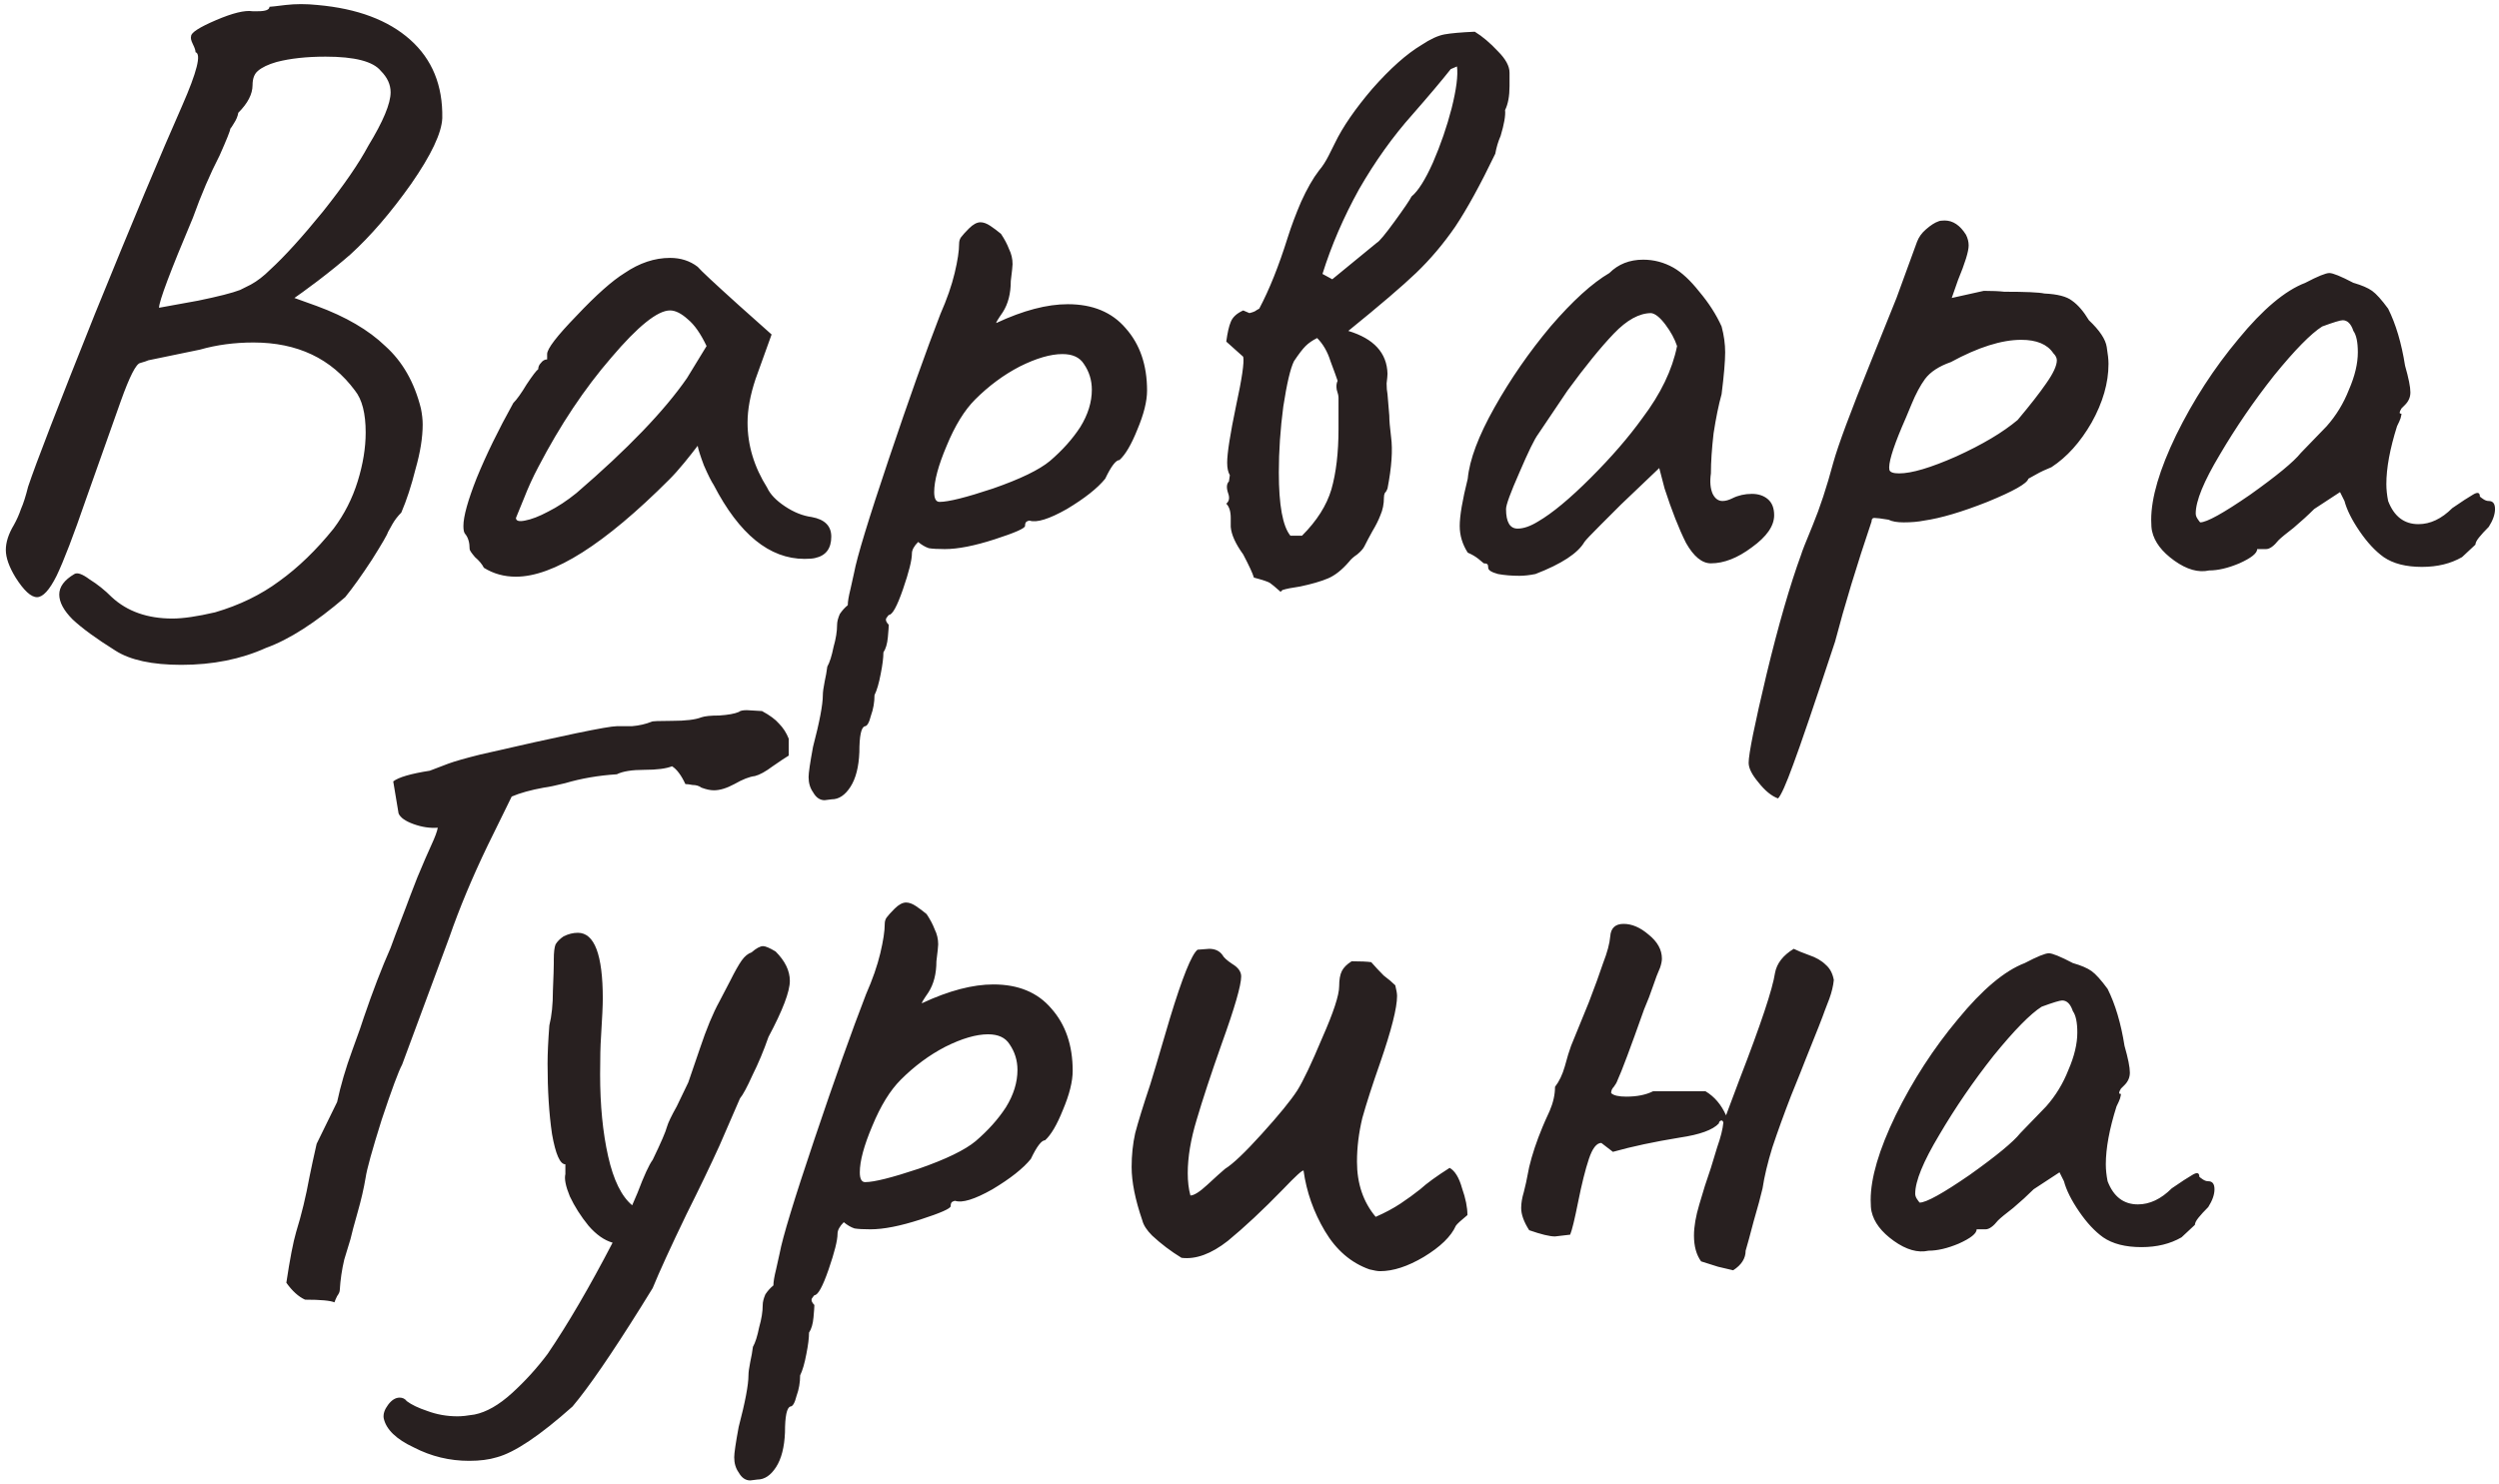 <?xml version="1.0" encoding="UTF-8"?> <svg xmlns="http://www.w3.org/2000/svg" width="404" height="240" viewBox="0 0 404 240" fill="none"> <path d="M18.653 105.208C15.581 103.288 13.277 101.608 11.741 100.168C10.301 98.728 9.581 97.384 9.581 96.136C9.581 94.888 10.397 93.784 12.029 92.824C12.509 92.536 13.325 92.824 14.477 93.688C15.725 94.456 16.925 95.416 18.077 96.568C20.573 98.872 23.837 100.024 27.869 100.024C29.597 100.024 31.901 99.688 34.781 99.016C38.717 97.864 42.173 96.184 45.149 93.976C48.221 91.768 51.149 88.936 53.933 85.48C55.661 83.176 56.957 80.632 57.821 77.848C58.685 75.064 59.117 72.424 59.117 69.928C59.117 66.856 58.541 64.6 57.389 63.16C53.549 57.976 48.077 55.384 40.973 55.384C37.901 55.384 35.021 55.768 32.333 56.536L23.981 58.264C23.789 58.36 23.357 58.504 22.685 58.696C22.013 58.792 20.957 60.856 19.517 64.888C18.077 68.92 16.205 74.2 13.901 80.728C11.885 86.584 10.301 90.712 9.149 93.112C7.997 95.416 6.941 96.568 5.981 96.568C5.021 96.568 3.869 95.512 2.525 93.4C1.469 91.672 0.941 90.184 0.941 88.936C0.941 87.688 1.373 86.344 2.237 84.904C2.717 84.04 3.101 83.176 3.389 82.312C3.773 81.448 4.157 80.248 4.541 78.712C5.789 74.968 9.389 65.656 15.341 50.776C21.389 35.896 26.093 24.664 29.453 17.08C31.853 11.608 32.573 8.728 31.613 8.44C31.613 8.152 31.469 7.72 31.181 7.144C30.893 6.568 30.797 6.136 30.893 5.848C30.893 5.272 32.237 4.408 34.925 3.256C37.613 2.104 39.581 1.624 40.829 1.816H41.693C42.941 1.816 43.565 1.576 43.565 1.096C43.757 1.096 44.621 1 46.157 0.808C47.789 0.616 49.517 0.616 51.341 0.808C57.773 1.384 62.765 3.256 66.317 6.424C69.869 9.592 71.597 13.816 71.501 19.096C71.405 21.496 69.725 25.048 66.461 29.752C63.197 34.36 59.933 38.152 56.669 41.128C55.133 42.472 53.357 43.912 51.341 45.448C49.421 46.888 48.173 47.8 47.597 48.184L51.197 49.48C55.901 51.208 59.597 53.368 62.285 55.96C65.069 58.456 66.989 61.816 68.045 66.04C68.237 67 68.333 67.864 68.333 68.632C68.333 70.744 67.949 73.144 67.181 75.832C66.509 78.52 65.741 80.872 64.877 82.888C64.301 83.464 63.821 84.088 63.437 84.76C63.053 85.432 62.813 85.864 62.717 86.056C62.621 86.44 61.757 87.928 60.125 90.52C58.493 93.016 57.053 95.032 55.805 96.568C51.005 100.696 46.733 103.432 42.989 104.776C38.957 106.6 34.397 107.512 29.309 107.512C24.605 107.512 21.053 106.744 18.653 105.208ZM25.709 49.768C26.765 49.576 28.877 49.192 32.045 48.616C35.309 47.944 37.565 47.368 38.813 46.888C39.005 46.792 39.581 46.504 40.541 46.024C41.597 45.448 42.653 44.632 43.709 43.576C46.013 41.464 48.845 38.344 52.205 34.216C55.565 29.992 58.013 26.44 59.549 23.56C61.949 19.624 63.149 16.744 63.149 14.92C63.149 13.672 62.621 12.52 61.565 11.464C60.317 9.928 57.341 9.16 52.637 9.16C49.565 9.16 46.925 9.448 44.717 10.024C43.373 10.408 42.365 10.888 41.693 11.464C41.117 11.944 40.829 12.712 40.829 13.768C40.829 15.208 40.061 16.696 38.525 18.232C38.429 18.808 38.189 19.384 37.805 19.96C37.517 20.44 37.325 20.728 37.229 20.824C37.229 21.112 36.653 22.552 35.501 25.144C33.965 28.12 32.525 31.48 31.181 35.224C27.533 43.864 25.709 48.712 25.709 49.768ZM78.228 91.816C77.94 91.24 77.46 90.664 76.788 90.088C76.212 89.416 75.924 88.984 75.924 88.792C75.924 87.736 75.684 86.92 75.204 86.344C75.012 86.152 74.916 85.72 74.916 85.048C74.916 83.512 75.636 80.92 77.076 77.272C78.612 73.528 80.58 69.496 82.98 65.176C83.556 64.6 84.276 63.592 85.14 62.152C86.1 60.712 86.724 59.896 87.012 59.704C87.012 59.32 87.156 58.984 87.444 58.696C87.732 58.312 88.068 58.12 88.452 58.12V57.256C88.452 56.392 90.036 54.328 93.204 51.064C96.372 47.704 98.964 45.4 100.98 44.152C103.38 42.52 105.828 41.704 108.324 41.704C110.052 41.704 111.54 42.184 112.788 43.144C113.268 43.72 115.476 45.784 119.412 49.336L124.74 54.088L122.148 61.288C121.284 63.88 120.852 66.232 120.852 68.344C120.852 71.992 121.908 75.496 124.02 78.856C124.5 79.912 125.46 80.92 126.9 81.88C128.34 82.84 129.78 83.416 131.22 83.608C133.332 83.992 134.388 85.048 134.388 86.776C134.388 88.696 133.524 89.848 131.796 90.232C131.412 90.328 130.836 90.376 130.068 90.376C124.404 90.376 119.508 86.392 115.38 78.424C114.996 77.848 114.468 76.792 113.796 75.256C113.22 73.72 112.884 72.664 112.788 72.088C112.212 72.856 111.492 73.768 110.628 74.824C109.764 75.88 108.948 76.792 108.18 77.56C97.716 88.024 89.46 93.256 83.412 93.256C81.492 93.256 79.764 92.776 78.228 91.816ZM83.412 83.752C83.412 84.232 83.892 84.376 84.852 84.184C85.908 83.992 87.156 83.512 88.596 82.744C90.132 81.976 91.668 80.968 93.204 79.72C101.46 72.616 107.412 66.424 111.06 61.144L114.228 55.96C113.268 53.944 112.26 52.504 111.204 51.64C110.148 50.68 109.188 50.2 108.324 50.2C106.308 50.2 103.14 52.744 98.82 57.832C94.5 62.824 90.564 68.728 87.012 75.544C86.148 77.176 85.38 78.856 84.708 80.584C84.036 82.216 83.604 83.272 83.412 83.752ZM133.312 129.4C132.544 129.4 131.92 128.968 131.44 128.104C130.96 127.432 130.72 126.616 130.72 125.656C130.72 124.984 130.96 123.352 131.44 120.76C132.496 116.728 133.024 113.944 133.024 112.408C133.024 111.928 133.12 111.208 133.312 110.248C133.504 109.384 133.648 108.568 133.744 107.8C134.128 107.128 134.464 106.072 134.752 104.632C135.136 103.288 135.328 102.088 135.328 101.032C135.328 100.552 135.472 99.976 135.76 99.304C136.144 98.728 136.576 98.248 137.056 97.864C137.056 97.288 137.2 96.424 137.488 95.272C137.776 94.024 137.968 93.16 138.064 92.68C138.544 90.088 140.416 83.944 143.68 74.248C146.944 64.552 149.728 56.728 152.032 50.776C153.088 48.376 153.856 46.168 154.336 44.152C154.816 42.136 155.056 40.552 155.056 39.4C155.056 39.016 155.152 38.68 155.344 38.392C155.632 38.008 156.064 37.528 156.64 36.952C157.312 36.28 157.936 35.944 158.512 35.944C158.992 35.944 159.52 36.136 160.096 36.52C160.672 36.904 161.248 37.336 161.824 37.816C162.4 38.68 162.832 39.496 163.12 40.264C163.504 41.032 163.696 41.848 163.696 42.712C163.696 43 163.6 43.912 163.408 45.448C163.408 47.464 162.976 49.144 162.112 50.488C161.248 51.736 160.912 52.312 161.104 52.216C165.424 50.2 169.264 49.192 172.624 49.192C176.656 49.192 179.776 50.488 181.984 53.08C184.288 55.672 185.44 59.032 185.44 63.16C185.44 64.888 184.912 67 183.856 69.496C182.896 71.896 181.936 73.528 180.976 74.392C180.4 74.392 179.632 75.4 178.672 77.416C177.424 78.952 175.36 80.584 172.48 82.312C169.6 83.944 167.584 84.568 166.432 84.184C166.336 84.184 166.192 84.232 166 84.328C165.808 84.424 165.712 84.664 165.712 85.048C165.712 85.432 164.08 86.152 160.816 87.208C157.552 88.264 154.864 88.792 152.752 88.792C151.6 88.792 150.736 88.744 150.16 88.648C149.584 88.456 149.008 88.12 148.432 87.64C147.76 88.312 147.424 88.936 147.424 89.512C147.424 90.568 146.944 92.488 145.984 95.272C145.024 98.056 144.256 99.448 143.68 99.448C143.584 99.544 143.44 99.736 143.248 100.024C143.152 100.312 143.296 100.648 143.68 101.032C143.68 101.32 143.632 101.992 143.536 103.048C143.44 104.104 143.2 104.92 142.816 105.496C142.816 106.36 142.672 107.512 142.384 108.952C142.096 110.488 141.76 111.64 141.376 112.408C141.376 113.56 141.184 114.664 140.8 115.72C140.512 116.872 140.176 117.448 139.792 117.448C139.216 117.64 138.928 119.032 138.928 121.624C138.832 124.024 138.352 125.896 137.488 127.24C136.624 128.584 135.616 129.256 134.464 129.256L133.312 129.4ZM151.888 81.16C153.328 81.16 156.208 80.44 160.528 79C164.944 77.464 168.016 75.976 169.744 74.536C171.76 72.808 173.392 70.984 174.64 69.064C175.888 67.048 176.512 65.032 176.512 63.016C176.512 61.48 176.08 60.088 175.216 58.84C174.544 57.784 173.392 57.256 171.76 57.256C169.84 57.256 167.536 57.928 164.848 59.272C162.256 60.616 159.856 62.392 157.648 64.6C155.92 66.328 154.384 68.824 153.04 72.088C151.696 75.256 151.024 77.752 151.024 79.576C151.024 80.632 151.312 81.16 151.888 81.16ZM207.03 95.704C206.166 94.936 205.59 94.456 205.302 94.264C205.014 94.072 204.15 93.784 202.71 93.4C202.518 92.728 201.942 91.48 200.982 89.656C199.734 87.928 199.062 86.44 198.966 85.192V84.472V83.752C198.966 82.696 198.726 81.928 198.246 81.448C198.726 81.064 198.822 80.488 198.534 79.72C198.246 78.856 198.294 78.232 198.678 77.848L198.822 76.84C198.534 76.36 198.39 75.688 198.39 74.824C198.39 73.288 198.87 70.216 199.83 65.608C200.79 61.192 201.174 58.552 200.982 57.688L198.246 55.24C198.438 53.8 198.678 52.744 198.966 52.072C199.254 51.304 199.926 50.68 200.982 50.2L201.99 50.632C202.374 50.536 202.662 50.44 202.854 50.344C203.142 50.152 203.382 50.008 203.574 49.912C205.206 46.84 206.742 43 208.182 38.392C208.758 36.568 209.478 34.648 210.342 32.632C211.302 30.52 212.262 28.84 213.222 27.592C213.798 26.92 214.326 26.104 214.806 25.144C215.286 24.184 215.622 23.512 215.814 23.128C217.062 20.536 219.078 17.608 221.862 14.344C224.742 11.08 227.382 8.728 229.782 7.288C231.222 6.328 232.47 5.752 233.526 5.56C234.582 5.368 236.214 5.224 238.422 5.128C239.67 5.896 240.918 6.952 242.166 8.296C243.414 9.544 244.038 10.696 244.038 11.752V13.912C244.038 15.544 243.798 16.84 243.318 17.8C243.414 18.664 243.174 20.056 242.598 21.976C242.214 22.84 241.926 23.8 241.734 24.856C239.334 29.848 237.174 33.784 235.254 36.664C233.334 39.448 231.222 41.944 228.918 44.152C226.71 46.264 223.062 49.384 217.974 53.512C222.102 54.76 224.214 57.064 224.31 60.424C224.31 60.712 224.262 61.24 224.166 62.008C224.166 62.68 224.214 63.256 224.31 63.736L224.598 67.192C224.598 67.96 224.694 69.112 224.886 70.648C225.174 72.76 224.982 75.544 224.31 79C224.214 79.288 224.07 79.528 223.878 79.72C223.782 79.912 223.734 80.152 223.734 80.44C223.734 81.496 223.542 82.456 223.158 83.32C222.87 84.088 222.438 84.952 221.862 85.912C221.382 86.776 220.95 87.592 220.566 88.36C220.374 88.744 219.99 89.176 219.414 89.656C218.838 90.04 218.406 90.424 218.118 90.808C216.966 92.152 215.814 93.064 214.662 93.544C213.51 94.024 212.022 94.456 210.198 94.84C208.854 95.032 207.894 95.224 207.318 95.416L207.03 95.704ZM215.382 45.16L222.582 39.256C222.966 39.064 223.926 37.912 225.462 35.8C226.998 33.688 227.91 32.344 228.198 31.768C229.254 30.904 230.406 29.08 231.654 26.296C232.902 23.416 233.91 20.488 234.678 17.512C235.446 14.44 235.734 12.184 235.542 10.744L234.534 11.176C233.094 13 231.03 15.448 228.342 18.52C225.174 22.072 222.294 26.104 219.702 30.616C217.206 35.128 215.238 39.688 213.798 44.296L215.382 45.16ZM210.486 86.632C212.886 84.232 214.47 81.736 215.238 79.144C216.006 76.456 216.39 73.192 216.39 69.352V64.312C216.39 64.024 216.294 63.592 216.102 63.016C216.006 62.44 216.054 61.96 216.246 61.576C216.054 61 215.67 59.944 215.094 58.408C214.614 56.872 213.894 55.624 212.934 54.664C212.166 55.048 211.542 55.48 211.062 55.96C210.582 56.44 209.958 57.256 209.19 58.408C208.614 59.56 208.038 62.008 207.462 65.752C206.982 69.4 206.742 72.952 206.742 76.408C206.742 81.688 207.366 85.096 208.614 86.632H210.486ZM248.226 92.824C247.266 93.016 246.402 93.112 245.634 93.112C244.386 93.112 243.234 93.016 242.178 92.824C241.122 92.536 240.594 92.2 240.594 91.816C240.594 91.528 240.546 91.336 240.45 91.24C240.354 91.144 240.162 91.096 239.874 91.096C239.778 91 239.49 90.76 239.01 90.376C238.53 89.992 237.954 89.656 237.282 89.368C236.418 88.024 235.986 86.584 235.986 85.048C235.986 83.416 236.418 80.872 237.282 77.416C237.57 74.344 239.01 70.504 241.602 65.896C244.194 61.288 247.218 56.92 250.674 52.792C254.226 48.664 257.394 45.784 260.178 44.152C261.618 42.712 263.442 41.992 265.65 41.992C267.378 41.992 269.01 42.424 270.546 43.288C271.89 44.056 273.282 45.352 274.722 47.176C276.258 49 277.458 50.872 278.322 52.792C278.706 54.232 278.898 55.624 278.898 56.968C278.898 58.408 278.706 60.664 278.322 63.736C277.842 65.464 277.41 67.576 277.026 70.072C276.738 72.568 276.594 74.728 276.594 76.552C276.402 77.896 276.498 79 276.882 79.864C277.266 80.632 277.794 81.016 278.466 81.016C278.946 81.016 279.474 80.872 280.05 80.584C281.01 80.104 282.066 79.864 283.218 79.864C284.274 79.864 285.138 80.152 285.81 80.728C286.482 81.304 286.818 82.168 286.818 83.32C286.818 85.048 285.618 86.776 283.218 88.504C280.914 90.232 278.706 91.096 276.594 91.096C275.154 91.096 273.81 89.992 272.562 87.784C271.41 85.48 270.258 82.552 269.106 79L268.242 75.688L262.05 81.592L258.738 84.904C257.202 86.44 256.338 87.352 256.146 87.64C255.09 89.464 252.45 91.192 248.226 92.824ZM248.658 84.328C250.962 82.984 253.794 80.632 257.154 77.272C260.514 73.912 263.298 70.696 265.506 67.624C268.482 63.688 270.354 59.8 271.122 55.96C270.738 54.808 270.114 53.656 269.25 52.504C268.386 51.352 267.618 50.728 266.946 50.632C265.026 50.632 263.01 51.736 260.898 53.944C258.786 56.152 256.29 59.224 253.41 63.16L248.658 70.216C248.082 70.984 247.074 73.048 245.634 76.408C244.194 79.672 243.474 81.64 243.474 82.312C243.474 84.424 244.098 85.48 245.346 85.48C246.306 85.48 247.41 85.096 248.658 84.328ZM287.447 129.112C286.391 128.728 285.335 127.864 284.279 126.52C283.223 125.272 282.695 124.216 282.695 123.352C282.695 121.912 283.655 117.16 285.575 109.096C287.495 101.128 289.367 94.648 291.191 89.656C291.287 89.272 291.911 87.688 293.063 84.904C294.215 82.12 295.319 78.76 296.375 74.824C297.143 72.04 299.159 66.616 302.423 58.552L306.599 48.184L309.911 39.112C310.199 38.344 310.679 37.672 311.351 37.096C312.119 36.424 312.791 35.992 313.367 35.8C313.559 35.704 313.895 35.656 314.375 35.656C315.719 35.656 316.871 36.424 317.831 37.96C318.119 38.536 318.263 39.112 318.263 39.688C318.263 40.648 317.687 42.52 316.535 45.304L315.527 48.184L320.711 47.032C322.055 47.032 323.159 47.08 324.023 47.176C327.479 47.176 329.639 47.272 330.503 47.464C332.615 47.56 334.103 47.944 334.967 48.616C335.927 49.288 336.839 50.344 337.703 51.784C339.431 53.416 340.391 54.856 340.583 56.104C340.775 57.256 340.871 58.168 340.871 58.84C340.871 61.912 339.959 65.08 338.135 68.344C336.311 71.512 334.151 73.912 331.655 75.544C330.695 75.928 329.879 76.312 329.207 76.696C328.535 77.08 328.103 77.32 327.911 77.416C327.719 78.184 325.511 79.432 321.287 81.16C317.159 82.792 313.751 83.8 311.063 84.184C310.103 84.376 308.999 84.472 307.751 84.472C306.695 84.472 305.879 84.328 305.303 84.04C304.151 83.848 303.383 83.752 302.999 83.752C302.711 83.752 302.567 83.944 302.567 84.328C300.167 91.432 298.199 97.912 296.663 103.768C293.303 113.944 291.047 120.568 289.895 123.64C288.743 126.808 287.927 128.632 287.447 129.112ZM305.447 75.976C305.543 76.36 306.071 76.552 307.031 76.552C309.047 76.552 312.119 75.64 316.247 73.816C320.471 71.896 323.783 69.928 326.183 67.912C328.199 65.512 329.735 63.544 330.791 62.008C331.943 60.376 332.519 59.128 332.519 58.264C332.519 57.88 332.327 57.496 331.943 57.112C330.983 55.672 329.255 54.952 326.759 54.952C323.591 54.952 319.799 56.152 315.383 58.552C313.463 59.224 312.071 60.136 311.207 61.288C310.439 62.344 309.719 63.688 309.047 65.32C308.375 66.952 307.847 68.2 307.463 69.064C305.927 72.712 305.255 75.016 305.447 75.976ZM357.133 92.248C355.405 92.632 353.533 92.104 351.517 90.664C349.501 89.224 348.301 87.64 347.917 85.912C347.821 85.528 347.773 84.904 347.773 84.04C347.773 80.488 349.117 75.928 351.805 70.36C354.589 64.696 357.949 59.512 361.885 54.808C365.821 50.008 369.421 46.984 372.685 45.736C374.701 44.68 375.997 44.152 376.573 44.152C377.149 44.152 378.445 44.68 380.461 45.736C381.805 46.12 382.813 46.552 383.485 47.032C384.157 47.512 385.021 48.472 386.077 49.912C387.325 52.408 388.237 55.48 388.813 59.128C389.389 61.144 389.677 62.584 389.677 63.448C389.677 64.216 389.389 64.888 388.813 65.464C388.717 65.56 388.525 65.752 388.237 66.04C388.045 66.328 387.949 66.568 387.949 66.76C387.949 66.856 388.045 66.904 388.237 66.904C388.237 67 388.189 67.24 388.093 67.624C387.997 67.912 387.805 68.344 387.517 68.92C386.365 72.568 385.789 75.688 385.789 78.28C385.789 79.144 385.885 80.056 386.077 81.016C387.037 83.512 388.669 84.76 390.973 84.76C392.893 84.76 394.717 83.896 396.445 82.168C397.981 81.112 399.085 80.392 399.757 80.008C400.525 79.528 400.909 79.624 400.909 80.296C401.005 80.392 401.197 80.536 401.485 80.728C401.773 80.92 402.061 81.016 402.349 81.016C403.021 81.016 403.357 81.448 403.357 82.312C403.357 83.176 403.021 84.136 402.349 85.192C401.677 85.864 401.149 86.44 400.765 86.92C400.381 87.4 400.189 87.784 400.189 88.072L398.029 90.088C396.205 91.144 394.045 91.672 391.549 91.672C388.957 91.672 386.893 91.144 385.357 90.088C384.013 89.128 382.717 87.736 381.469 85.912C380.221 84.088 379.405 82.456 379.021 81.016L378.301 79.576L374.125 82.312C373.165 83.272 372.061 84.28 370.813 85.336C369.565 86.296 368.749 86.968 368.365 87.352C367.597 88.312 366.925 88.792 366.349 88.792H364.909C364.909 89.464 363.949 90.232 362.029 91.096C360.205 91.864 358.573 92.248 357.133 92.248ZM355.693 84.472C356.749 84.472 359.437 82.984 363.757 80.008C368.077 76.936 370.813 74.68 371.965 73.24L376.141 68.92C377.677 67.192 378.877 65.224 379.741 63.016C380.701 60.808 381.181 58.792 381.181 56.968C381.181 55.336 380.941 54.184 380.461 53.512C380.077 52.36 379.501 51.784 378.733 51.784C378.349 51.784 377.245 52.12 375.421 52.792C373.597 53.944 371.005 56.584 367.645 60.712C364.381 64.84 361.453 69.112 358.861 73.528C356.269 77.848 354.973 81.016 354.973 83.032C354.973 83.32 355.069 83.608 355.261 83.896C355.453 84.184 355.597 84.376 355.693 84.472ZM123.188 114.984C124.436 115.656 125.348 116.328 125.924 117C126.596 117.672 127.124 118.488 127.508 119.448V122.184C127.028 122.472 126.164 123.048 124.916 123.912C123.764 124.776 122.804 125.304 122.036 125.496C121.172 125.592 120.068 126.024 118.724 126.792C117.476 127.464 116.372 127.8 115.412 127.8C114.836 127.8 114.164 127.656 113.396 127.368C113.012 127.08 112.532 126.936 111.956 126.936C111.476 126.84 111.092 126.792 110.804 126.792C110.132 125.352 109.412 124.392 108.644 123.912C107.684 124.296 106.196 124.488 104.18 124.488C102.164 124.488 100.676 124.728 99.716 125.208C96.74 125.4 93.956 125.88 91.364 126.648C89.828 127.032 88.676 127.272 87.908 127.368C85.796 127.752 84.068 128.232 82.724 128.808C81.86 130.536 80.564 133.176 78.836 136.728C76.34 141.912 74.276 146.856 72.644 151.56L65.012 172.152C64.436 173.208 63.332 176.184 61.7 181.08C60.164 185.976 59.3 189.096 59.108 190.44C58.82 192.168 58.388 194.04 57.812 196.056C57.236 198.072 56.852 199.512 56.66 200.376C56.468 200.952 56.132 202.056 55.652 203.688C55.268 205.32 55.028 206.952 54.932 208.584C54.932 208.872 54.788 209.208 54.5 209.592C54.308 209.976 54.164 210.312 54.068 210.6C53.396 210.312 51.812 210.168 49.316 210.168C48.26 209.688 47.252 208.776 46.292 207.432C46.868 203.592 47.396 200.856 47.876 199.224C48.74 196.44 49.46 193.464 50.036 190.296C50.324 188.856 50.708 187.08 51.188 184.968L54.5 178.2C55.076 175.512 55.892 172.728 56.948 169.848C58.004 166.968 58.628 165.192 58.82 164.52C60.26 160.296 61.7 156.552 63.14 153.288C63.332 152.712 64.148 150.552 65.588 146.808C65.972 145.752 66.596 144.12 67.46 141.912C68.42 139.608 69.188 137.832 69.764 136.584C70.34 135.336 70.676 134.424 70.772 133.848C69.524 133.944 68.228 133.752 66.884 133.272C65.54 132.792 64.724 132.216 64.436 131.544L63.572 126.36C64.436 125.688 66.404 125.112 69.476 124.632L72.5 123.48C73.556 123.096 75.236 122.616 77.54 122.04C90.884 118.968 98.276 117.432 99.716 117.432C100.196 117.432 101.012 117.432 102.164 117.432C103.316 117.336 104.372 117.096 105.332 116.712C105.428 116.616 106.532 116.568 108.644 116.568C110.852 116.568 112.436 116.376 113.396 115.992C113.972 115.8 114.932 115.704 116.276 115.704C117.716 115.608 118.772 115.416 119.444 115.128C119.636 114.936 120.068 114.84 120.74 114.84L123.188 114.984ZM125.386 153.864C126.922 155.4 127.69 156.984 127.69 158.616C127.69 160.344 126.538 163.368 124.234 167.688C123.466 169.896 122.602 171.96 121.642 173.88C120.778 175.8 120.106 177.048 119.626 177.624L116.314 185.256C114.874 188.424 113.098 192.12 110.986 196.344C108.394 201.72 106.57 205.704 105.514 208.296L103.642 211.32C98.841 219 95.145 224.376 92.553 227.448C87.273 232.152 83.194 234.888 80.314 235.656C79.066 236.04 77.578 236.232 75.85 236.232C72.681 236.232 69.706 235.512 66.921 234.072C64.041 232.728 62.41 231.144 62.026 229.32C61.929 228.648 62.169 227.928 62.745 227.16C63.322 226.392 63.946 226.008 64.618 226.008C65.097 226.008 65.481 226.2 65.769 226.584C66.537 227.16 67.641 227.688 69.082 228.168C70.618 228.744 72.249 229.032 73.978 229.032C74.65 229.032 75.561 228.936 76.713 228.744C78.633 228.36 80.65 227.208 82.761 225.288C84.874 223.368 86.793 221.256 88.522 218.952C91.785 214.152 95.29 208.152 99.034 200.952C97.689 200.568 96.394 199.656 95.145 198.216C93.897 196.68 92.889 195.096 92.121 193.464C91.45 191.832 91.21 190.632 91.401 189.864V188.28C90.537 188.28 89.817 186.648 89.242 183.384C88.761 180.12 88.522 176.328 88.522 172.008C88.522 170.376 88.618 168.312 88.809 165.816C89.194 164.28 89.385 162.408 89.385 160.2C89.481 157.896 89.529 156.408 89.529 155.736V155.16C89.529 154.008 89.626 153.192 89.817 152.712C90.106 152.232 90.537 151.8 91.114 151.416C91.882 151.032 92.65 150.84 93.418 150.84C96.106 150.84 97.45 154.392 97.45 161.496C97.45 162.552 97.353 164.616 97.162 167.688C97.066 169.032 97.017 171.048 97.017 173.736C97.017 178.728 97.45 183.144 98.314 186.984C99.177 190.824 100.474 193.464 102.202 194.904L103.066 192.888C104.122 190.104 104.938 188.328 105.514 187.56C106.858 184.776 107.626 183 107.818 182.232C108.01 181.56 108.538 180.456 109.402 178.92L111.273 175.032C111.466 174.456 112.09 172.632 113.146 169.56C114.202 166.392 115.258 163.848 116.314 161.928C116.698 161.16 117.274 160.056 118.042 158.616C118.81 157.08 119.434 155.976 119.914 155.304C120.394 154.632 120.922 154.2 121.498 154.008C122.266 153.336 122.89 153 123.37 153C123.754 153 124.426 153.288 125.386 153.864ZM121.288 239.4C120.52 239.4 119.896 238.968 119.416 238.104C118.936 237.432 118.696 236.616 118.696 235.656C118.696 234.984 118.936 233.352 119.416 230.76C120.472 226.728 121 223.944 121 222.408C121 221.928 121.096 221.208 121.288 220.248C121.48 219.384 121.624 218.568 121.72 217.8C122.104 217.128 122.44 216.072 122.728 214.632C123.112 213.288 123.304 212.088 123.304 211.032C123.304 210.552 123.448 209.976 123.736 209.304C124.12 208.728 124.552 208.248 125.032 207.864C125.032 207.288 125.176 206.424 125.464 205.272C125.752 204.024 125.944 203.16 126.04 202.68C126.52 200.088 128.392 193.944 131.656 184.248C134.92 174.552 137.704 166.728 140.008 160.776C141.064 158.376 141.832 156.168 142.312 154.152C142.792 152.136 143.032 150.552 143.032 149.4C143.032 149.016 143.128 148.68 143.32 148.392C143.608 148.008 144.04 147.528 144.616 146.952C145.288 146.28 145.912 145.944 146.488 145.944C146.968 145.944 147.496 146.136 148.072 146.52C148.648 146.904 149.224 147.336 149.8 147.816C150.376 148.68 150.808 149.496 151.096 150.264C151.48 151.032 151.672 151.848 151.672 152.712C151.672 153 151.576 153.912 151.384 155.448C151.384 157.464 150.952 159.144 150.088 160.488C149.224 161.736 148.888 162.312 149.08 162.216C153.4 160.2 157.24 159.192 160.6 159.192C164.632 159.192 167.752 160.488 169.96 163.08C172.264 165.672 173.416 169.032 173.416 173.16C173.416 174.888 172.888 177 171.832 179.496C170.872 181.896 169.912 183.528 168.952 184.392C168.376 184.392 167.608 185.4 166.648 187.416C165.4 188.952 163.336 190.584 160.456 192.312C157.576 193.944 155.56 194.568 154.408 194.184C154.312 194.184 154.168 194.232 153.976 194.328C153.784 194.424 153.688 194.664 153.688 195.048C153.688 195.432 152.056 196.152 148.792 197.208C145.528 198.264 142.84 198.792 140.728 198.792C139.576 198.792 138.712 198.744 138.136 198.648C137.56 198.456 136.984 198.12 136.408 197.64C135.736 198.312 135.4 198.936 135.4 199.512C135.4 200.568 134.92 202.488 133.96 205.272C133 208.056 132.232 209.448 131.656 209.448C131.56 209.544 131.416 209.736 131.224 210.024C131.128 210.312 131.272 210.648 131.656 211.032C131.656 211.32 131.608 211.992 131.512 213.048C131.416 214.104 131.176 214.92 130.792 215.496C130.792 216.36 130.648 217.512 130.36 218.952C130.072 220.488 129.736 221.64 129.352 222.408C129.352 223.56 129.16 224.664 128.776 225.72C128.488 226.872 128.152 227.448 127.768 227.448C127.192 227.64 126.904 229.032 126.904 231.624C126.808 234.024 126.328 235.896 125.464 237.24C124.6 238.584 123.592 239.256 122.44 239.256L121.288 239.4ZM139.864 191.16C141.304 191.16 144.184 190.44 148.504 189C152.92 187.464 155.992 185.976 157.72 184.536C159.736 182.808 161.368 180.984 162.616 179.064C163.864 177.048 164.488 175.032 164.488 173.016C164.488 171.48 164.056 170.088 163.192 168.84C162.52 167.784 161.368 167.256 159.736 167.256C157.816 167.256 155.512 167.928 152.824 169.272C150.232 170.616 147.832 172.392 145.624 174.6C143.896 176.328 142.36 178.824 141.016 182.088C139.672 185.256 139 187.752 139 189.576C139 190.632 139.288 191.16 139.864 191.16ZM221.392 205.272C218.416 204.216 216.016 202.152 214.192 199.08C212.368 196.008 211.216 192.744 210.736 189.288C210.544 189.192 209.44 190.2 207.424 192.312C204.16 195.672 201.184 198.456 198.496 200.664C195.808 202.776 193.312 203.688 191.008 203.4C189.28 202.344 187.696 201.144 186.256 199.8C185.392 198.936 184.864 198.12 184.672 197.352C183.52 193.992 182.944 191.112 182.944 188.712C182.944 186.792 183.136 184.968 183.52 183.24C184 181.416 184.816 178.776 185.968 175.32C186.16 174.744 187.216 171.192 189.136 164.664C191.152 158.04 192.64 154.344 193.6 153.576L195.472 153.432C196.432 153.432 197.152 153.768 197.632 154.44C197.824 154.824 198.352 155.304 199.216 155.88C200.176 156.456 200.656 157.128 200.656 157.896C200.656 159.336 199.6 162.984 197.488 168.84C195.76 173.736 194.416 177.816 193.456 181.08C192.496 184.248 192.016 187.128 192.016 189.72C192.016 191.064 192.16 192.264 192.448 193.32C193.024 193.32 193.936 192.744 195.184 191.592C196.528 190.344 197.488 189.48 198.064 189C199.312 188.232 201.28 186.36 203.968 183.384C206.752 180.312 208.672 177.96 209.728 176.328C210.688 174.792 212.032 171.96 213.76 167.832C215.584 163.704 216.496 160.92 216.496 159.48C216.496 158.424 216.64 157.608 216.928 157.032C217.216 156.456 217.744 155.928 218.512 155.448C219.952 155.448 221.008 155.496 221.68 155.592C222.352 156.36 223.024 157.08 223.696 157.752C224.464 158.328 225.088 158.856 225.568 159.336C225.76 160.104 225.856 160.68 225.856 161.064C225.856 162.984 224.944 166.584 223.12 171.864C221.872 175.416 220.912 178.392 220.24 180.792C219.664 183.192 219.376 185.544 219.376 187.848C219.376 191.4 220.384 194.376 222.4 196.776C223.936 196.104 225.28 195.384 226.432 194.616C227.584 193.848 228.64 193.08 229.6 192.312C230.656 191.352 232.24 190.2 234.352 188.856C235.216 189.336 235.888 190.44 236.368 192.168C236.944 193.8 237.232 195.24 237.232 196.488C236.176 197.352 235.552 197.928 235.36 198.216C234.592 199.944 232.864 201.624 230.176 203.256C227.584 204.792 225.232 205.56 223.12 205.56C222.736 205.56 222.16 205.464 221.392 205.272ZM280.192 205.416C279.424 205.224 278.608 205.032 277.744 204.84C276.88 204.552 275.968 204.264 275.008 203.976C274.24 202.92 273.856 201.528 273.856 199.8C273.856 198.36 274.144 196.68 274.72 194.76C275.296 192.744 275.92 190.776 276.592 188.856C276.784 188.28 277.12 187.176 277.6 185.544C278.176 183.912 278.512 182.568 278.608 181.512C278.512 181.224 278.368 181.128 278.176 181.224C277.984 181.32 277.888 181.464 277.888 181.656C276.928 182.712 274.816 183.48 271.552 183.96C267.424 184.632 263.824 185.4 260.752 186.264L258.88 184.824C258.112 184.824 257.44 185.688 256.864 187.416C256.288 189.144 255.712 191.448 255.136 194.328C254.56 197.208 254.128 198.984 253.84 199.656L251.392 199.944C250.528 199.944 249.136 199.608 247.216 198.936C246.352 197.592 245.92 196.392 245.92 195.336C245.92 194.568 246.064 193.704 246.352 192.744C246.544 192.072 246.832 190.728 247.216 188.712C247.696 186.696 248.416 184.536 249.376 182.232C249.568 181.752 249.952 180.888 250.528 179.64C251.104 178.296 251.392 177 251.392 175.752C252.064 174.888 252.592 173.784 252.976 172.44C253.36 171 253.696 169.896 253.984 169.128L256.864 162.072C257.824 159.576 258.592 157.464 259.168 155.736C259.84 154.008 260.224 152.568 260.32 151.416C260.416 150.072 261.136 149.4 262.48 149.4C263.824 149.4 265.168 149.976 266.512 151.128C267.952 152.28 268.672 153.576 268.672 155.016C268.672 155.4 268.576 155.88 268.384 156.456C268 157.32 267.616 158.328 267.232 159.48C266.848 160.632 266.368 161.88 265.792 163.224C263.584 169.464 262.144 173.304 261.472 174.744C261.376 175.032 261.184 175.368 260.896 175.752C260.608 176.04 260.464 176.376 260.464 176.76C260.848 177.144 261.664 177.336 262.912 177.336C264.64 177.336 266.08 177.048 267.232 176.472H275.728C277.168 177.336 278.272 178.632 279.04 180.36L281.2 174.6C284.656 165.672 286.576 159.912 286.96 157.32C287.248 155.784 288.256 154.488 289.984 153.432C290.56 153.72 291.376 154.056 292.432 154.44C293.584 154.824 294.496 155.352 295.168 156.024C295.84 156.6 296.272 157.416 296.464 158.472C296.368 159.432 296.128 160.44 295.744 161.496C295.36 162.456 295.12 163.08 295.024 163.368C294.736 164.232 293.68 166.92 291.856 171.432C291.568 172.2 290.8 174.12 289.552 177.192C288.4 180.168 287.392 182.952 286.528 185.544C285.76 188.04 285.232 190.248 284.944 192.168C284.656 193.416 284.176 195.192 283.504 197.496C282.928 199.704 282.496 201.288 282.208 202.248C282.208 203.496 281.536 204.552 280.192 205.416ZM311.781 202.248C310.053 202.632 308.181 202.104 306.165 200.664C304.149 199.224 302.949 197.64 302.565 195.912C302.469 195.528 302.421 194.904 302.421 194.04C302.421 190.488 303.765 185.928 306.453 180.36C309.237 174.696 312.597 169.512 316.533 164.808C320.469 160.008 324.069 156.984 327.333 155.736C329.349 154.68 330.645 154.152 331.221 154.152C331.797 154.152 333.093 154.68 335.109 155.736C336.453 156.12 337.461 156.552 338.133 157.032C338.805 157.512 339.669 158.472 340.725 159.912C341.973 162.408 342.885 165.48 343.461 169.128C344.037 171.144 344.325 172.584 344.325 173.448C344.325 174.216 344.037 174.888 343.461 175.464C343.365 175.56 343.173 175.752 342.885 176.04C342.693 176.328 342.597 176.568 342.597 176.76C342.597 176.856 342.693 176.904 342.885 176.904C342.885 177 342.837 177.24 342.741 177.624C342.645 177.912 342.453 178.344 342.165 178.92C341.013 182.568 340.437 185.688 340.437 188.28C340.437 189.144 340.533 190.056 340.725 191.016C341.685 193.512 343.317 194.76 345.621 194.76C347.541 194.76 349.365 193.896 351.093 192.168C352.629 191.112 353.733 190.392 354.405 190.008C355.173 189.528 355.557 189.624 355.557 190.296C355.653 190.392 355.845 190.536 356.133 190.728C356.421 190.92 356.709 191.016 356.997 191.016C357.669 191.016 358.005 191.448 358.005 192.312C358.005 193.176 357.669 194.136 356.997 195.192C356.325 195.864 355.797 196.44 355.413 196.92C355.029 197.4 354.837 197.784 354.837 198.072L352.677 200.088C350.853 201.144 348.693 201.672 346.197 201.672C343.605 201.672 341.541 201.144 340.005 200.088C338.661 199.128 337.365 197.736 336.117 195.912C334.869 194.088 334.053 192.456 333.669 191.016L332.949 189.576L328.773 192.312C327.813 193.272 326.709 194.28 325.461 195.336C324.213 196.296 323.397 196.968 323.013 197.352C322.245 198.312 321.573 198.792 320.997 198.792H319.557C319.557 199.464 318.597 200.232 316.677 201.096C314.853 201.864 313.221 202.248 311.781 202.248ZM310.341 194.472C311.397 194.472 314.085 192.984 318.405 190.008C322.725 186.936 325.461 184.68 326.613 183.24L330.789 178.92C332.325 177.192 333.525 175.224 334.389 173.016C335.349 170.808 335.829 168.792 335.829 166.968C335.829 165.336 335.589 164.184 335.109 163.512C334.725 162.36 334.149 161.784 333.381 161.784C332.997 161.784 331.893 162.12 330.069 162.792C328.245 163.944 325.653 166.584 322.293 170.712C319.029 174.84 316.101 179.112 313.509 183.528C310.917 187.848 309.621 191.016 309.621 193.032C309.621 193.32 309.717 193.608 309.909 193.896C310.101 194.184 310.245 194.376 310.341 194.472Z" fill="#282020"></path> </svg> 